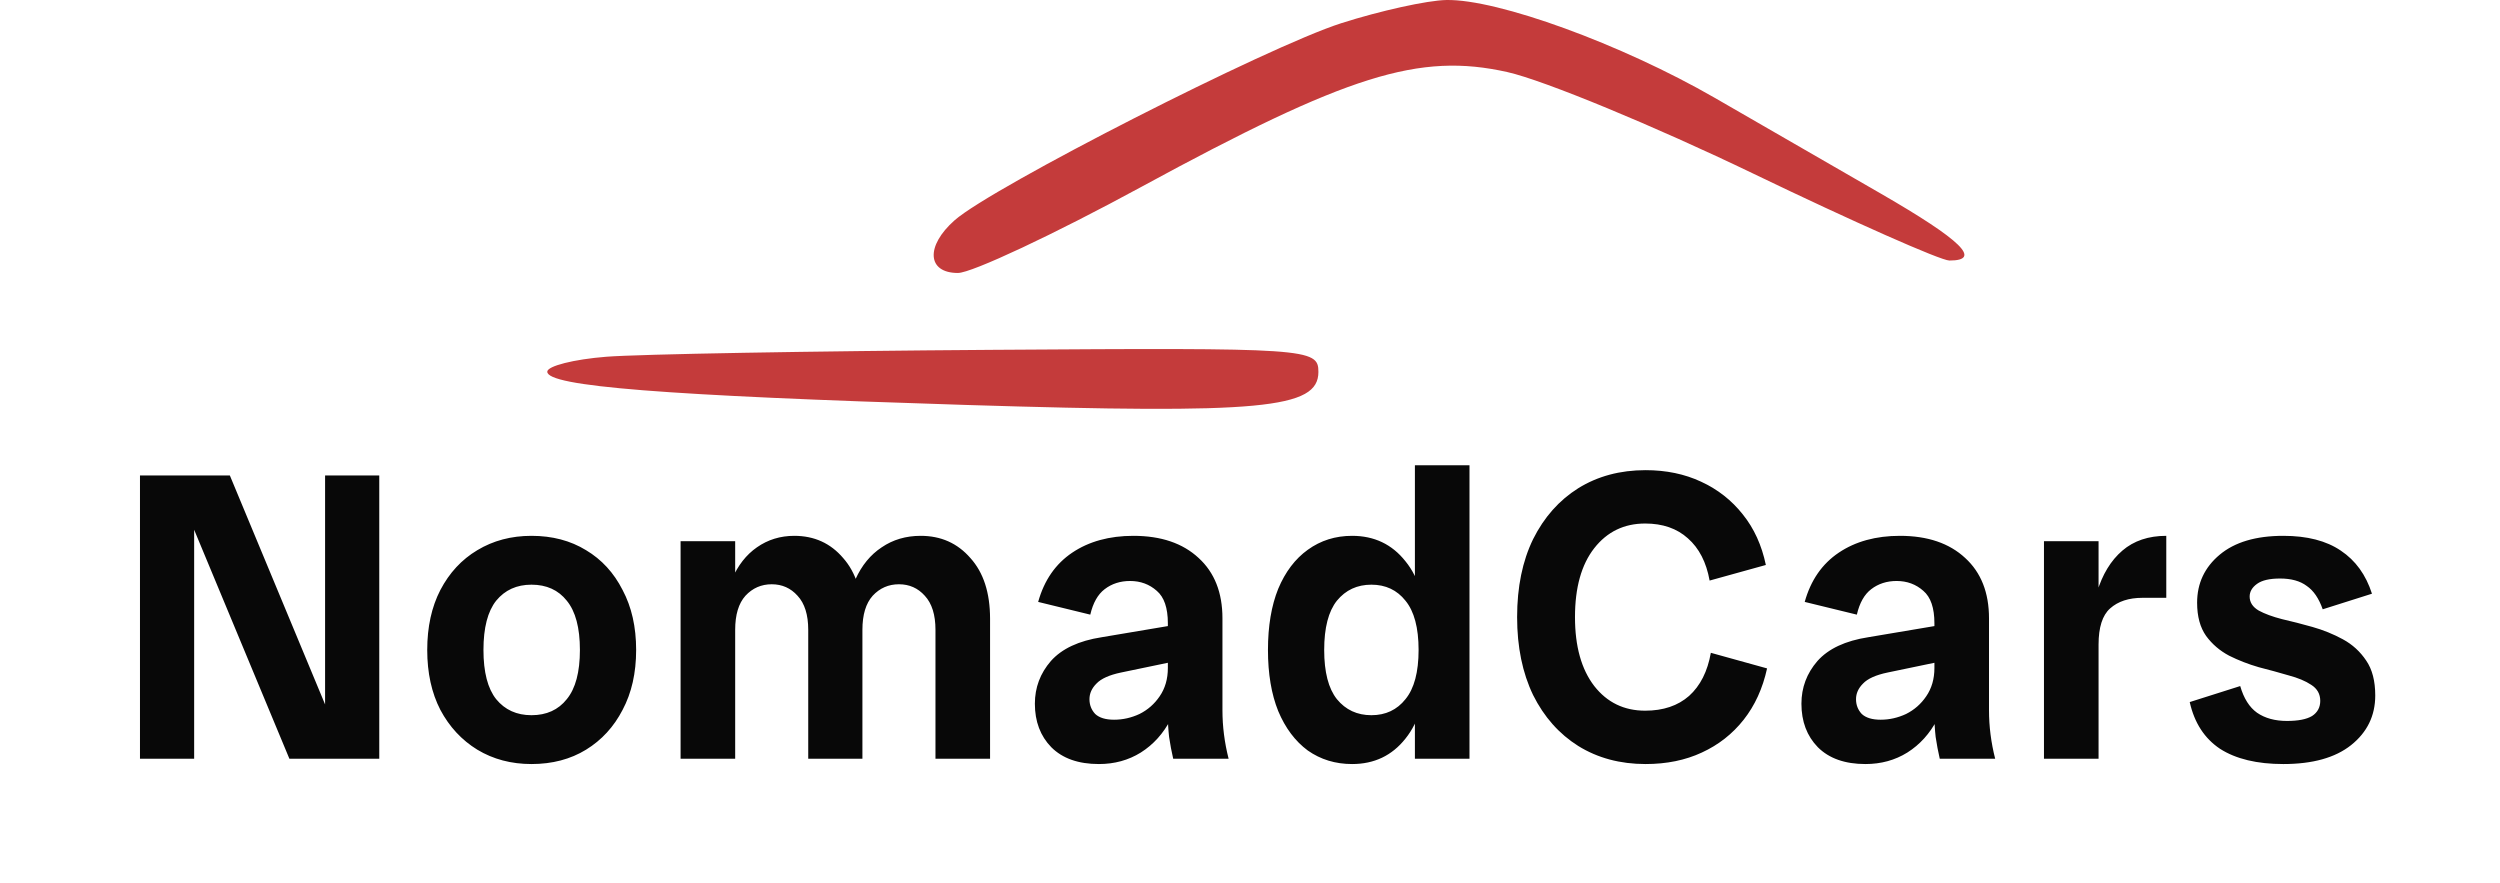 <svg width="201" height="71" viewBox="0 0 201 71" fill="none" xmlns="http://www.w3.org/2000/svg">
<path d="M23.266 61L13.795 38.23H18.481L27.952 61H23.266ZM11.254 61V38.23H15.61V61H11.254ZM26.137 61V38.23H30.493V61H26.137ZM42.731 61.429C41.103 61.429 39.651 61.044 38.375 60.274C37.121 59.504 36.131 58.437 35.405 57.073C34.701 55.709 34.349 54.103 34.349 52.255C34.349 50.407 34.701 48.801 35.405 47.437C36.131 46.051 37.121 44.984 38.375 44.236C39.651 43.466 41.103 43.081 42.731 43.081C44.403 43.081 45.866 43.466 47.12 44.236C48.374 44.984 49.353 46.051 50.057 47.437C50.783 48.801 51.146 50.407 51.146 52.255C51.146 54.103 50.783 55.709 50.057 57.073C49.353 58.437 48.374 59.504 47.12 60.274C45.866 61.044 44.403 61.429 42.731 61.429ZM42.731 57.502C43.941 57.502 44.887 57.073 45.569 56.215C46.273 55.357 46.625 54.037 46.625 52.255C46.625 50.473 46.273 49.153 45.569 48.295C44.887 47.437 43.941 47.008 42.731 47.008C41.543 47.008 40.597 47.437 39.893 48.295C39.211 49.153 38.87 50.473 38.87 52.255C38.87 54.037 39.211 55.357 39.893 56.215C40.597 57.073 41.543 57.502 42.731 57.502ZM75.212 61V50.638C75.212 49.428 74.926 48.515 74.354 47.899C73.804 47.283 73.111 46.975 72.275 46.975C71.439 46.975 70.735 47.283 70.163 47.899C69.613 48.515 69.338 49.428 69.338 50.638H68.051C68.051 49.054 68.293 47.701 68.777 46.579C69.283 45.457 69.987 44.599 70.889 44.005C71.791 43.389 72.836 43.081 74.024 43.081C75.652 43.081 76.983 43.675 78.017 44.863C79.073 46.029 79.601 47.657 79.601 49.747V61H75.212ZM54.719 61V43.51H59.108V61H54.719ZM64.982 61V50.638C64.982 49.428 64.696 48.515 64.124 47.899C63.574 47.283 62.881 46.975 62.045 46.975C61.209 46.975 60.505 47.283 59.933 47.899C59.383 48.515 59.108 49.428 59.108 50.638H58.151C58.151 49.054 58.382 47.701 58.844 46.579C59.328 45.457 59.999 44.599 60.857 44.005C61.737 43.389 62.738 43.081 63.86 43.081C65.466 43.081 66.775 43.675 67.787 44.863C68.821 46.029 69.338 47.657 69.338 49.747V61H64.982ZM94.325 61C94.193 60.428 94.083 59.845 93.995 59.251C93.929 58.657 93.896 58.074 93.896 57.502V50.11C93.896 48.878 93.599 48.009 93.005 47.503C92.411 46.975 91.696 46.711 90.86 46.711C90.068 46.711 89.386 46.931 88.814 47.371C88.264 47.789 87.879 48.471 87.659 49.417L83.468 48.394C83.952 46.656 84.865 45.336 86.207 44.434C87.549 43.532 89.188 43.081 91.124 43.081C93.346 43.081 95.095 43.675 96.371 44.863C97.647 46.029 98.285 47.646 98.285 49.714V57.106C98.285 58.404 98.45 59.702 98.78 61H94.325ZM88.352 61.429C86.702 61.429 85.426 60.978 84.524 60.076C83.644 59.174 83.204 58.008 83.204 56.578C83.204 55.28 83.633 54.136 84.491 53.146C85.371 52.156 86.735 51.518 88.583 51.232L95.051 50.143V53.047L90.134 54.07C89.188 54.268 88.528 54.565 88.154 54.961C87.78 55.335 87.593 55.753 87.593 56.215C87.593 56.677 87.747 57.073 88.055 57.403C88.385 57.711 88.891 57.865 89.573 57.865C90.277 57.865 90.959 57.711 91.619 57.403C92.279 57.073 92.818 56.6 93.236 55.984C93.676 55.346 93.896 54.587 93.896 53.707H95.018C95.018 55.291 94.721 56.666 94.127 57.832C93.533 58.976 92.73 59.867 91.718 60.505C90.728 61.121 89.606 61.429 88.352 61.429ZM108.709 61.429C107.367 61.429 106.179 61.066 105.145 60.34C104.133 59.592 103.341 58.536 102.769 57.172C102.219 55.808 101.944 54.169 101.944 52.255C101.944 50.341 102.219 48.702 102.769 47.338C103.341 45.974 104.133 44.929 105.145 44.203C106.179 43.455 107.367 43.081 108.709 43.081C110.491 43.081 111.921 43.763 112.999 45.127C114.099 46.469 114.649 48.394 114.649 50.902V53.608C114.649 56.094 114.099 58.019 112.999 59.383C111.921 60.747 110.491 61.429 108.709 61.429ZM110.26 57.502C111.404 57.502 112.317 57.073 112.999 56.215C113.703 55.357 114.055 54.037 114.055 52.255C114.055 50.473 113.703 49.153 112.999 48.295C112.317 47.437 111.404 47.008 110.26 47.008C109.116 47.008 108.192 47.437 107.488 48.295C106.806 49.153 106.465 50.473 106.465 52.255C106.465 54.037 106.806 55.357 107.488 56.215C108.192 57.073 109.116 57.502 110.26 57.502ZM113.758 61V56.578L114.352 52.255L113.758 48.097V37.405H118.147V61H113.758ZM132.305 61.429C130.259 61.429 128.455 60.945 126.893 59.977C125.353 59.009 124.143 57.645 123.263 55.885C122.405 54.103 121.976 52.013 121.976 49.615C121.976 47.195 122.405 45.105 123.263 43.345C124.143 41.585 125.353 40.221 126.893 39.253C128.455 38.285 130.259 37.801 132.305 37.801C133.955 37.801 135.44 38.109 136.76 38.725C138.102 39.341 139.224 40.221 140.126 41.365C141.028 42.487 141.644 43.84 141.974 45.424L137.453 46.678C137.189 45.204 136.606 44.071 135.704 43.279C134.824 42.487 133.68 42.091 132.272 42.091C130.578 42.091 129.214 42.751 128.18 44.071C127.146 45.391 126.629 47.239 126.629 49.615C126.629 51.969 127.146 53.817 128.18 55.159C129.214 56.479 130.578 57.139 132.272 57.139C133.724 57.139 134.901 56.743 135.803 55.951C136.705 55.137 137.288 53.982 137.552 52.486L142.073 53.74C141.721 55.346 141.094 56.721 140.192 57.865C139.29 59.009 138.168 59.889 136.826 60.505C135.506 61.121 133.999 61.429 132.305 61.429ZM155.956 61C155.824 60.428 155.714 59.845 155.626 59.251C155.56 58.657 155.527 58.074 155.527 57.502V50.11C155.527 48.878 155.23 48.009 154.636 47.503C154.042 46.975 153.327 46.711 152.491 46.711C151.699 46.711 151.017 46.931 150.445 47.371C149.895 47.789 149.51 48.471 149.29 49.417L145.099 48.394C145.583 46.656 146.496 45.336 147.838 44.434C149.18 43.532 150.819 43.081 152.755 43.081C154.977 43.081 156.726 43.675 158.002 44.863C159.278 46.029 159.916 47.646 159.916 49.714V57.106C159.916 58.404 160.081 59.702 160.411 61H155.956ZM149.983 61.429C148.333 61.429 147.057 60.978 146.155 60.076C145.275 59.174 144.835 58.008 144.835 56.578C144.835 55.28 145.264 54.136 146.122 53.146C147.002 52.156 148.366 51.518 150.214 51.232L156.682 50.143V53.047L151.765 54.07C150.819 54.268 150.159 54.565 149.785 54.961C149.411 55.335 149.224 55.753 149.224 56.215C149.224 56.677 149.378 57.073 149.686 57.403C150.016 57.711 150.522 57.865 151.204 57.865C151.908 57.865 152.59 57.711 153.25 57.403C153.91 57.073 154.449 56.6 154.867 55.984C155.307 55.346 155.527 54.587 155.527 53.707H156.649C156.649 55.291 156.352 56.666 155.758 57.832C155.164 58.976 154.361 59.867 153.349 60.505C152.359 61.121 151.237 61.429 149.983 61.429ZM164.335 61V43.51H168.724V61H164.335ZM167.932 52.684C167.932 50.748 168.152 49.065 168.592 47.635C169.032 46.183 169.714 45.061 170.638 44.269C171.562 43.477 172.739 43.081 174.169 43.081V48.064H172.255C171.155 48.064 170.286 48.35 169.648 48.922C169.032 49.472 168.724 50.44 168.724 51.826L167.932 52.684ZM183.578 61.429C181.466 61.429 179.772 61.022 178.496 60.208C177.242 59.372 176.428 58.118 176.054 56.446L180.113 55.159C180.399 56.149 180.85 56.864 181.466 57.304C182.104 57.744 182.907 57.964 183.875 57.964C184.777 57.964 185.448 57.832 185.888 57.568C186.328 57.282 186.548 56.875 186.548 56.347C186.548 55.797 186.306 55.368 185.822 55.06C185.36 54.752 184.755 54.499 184.007 54.301C183.259 54.081 182.456 53.861 181.598 53.641C180.762 53.399 179.97 53.091 179.222 52.717C178.474 52.321 177.858 51.793 177.374 51.133C176.89 50.451 176.648 49.56 176.648 48.46C176.648 46.898 177.253 45.611 178.463 44.599C179.673 43.587 181.378 43.081 183.578 43.081C185.492 43.081 187.032 43.477 188.198 44.269C189.386 45.061 190.222 46.216 190.706 47.734L186.746 48.988C186.438 48.108 186.009 47.481 185.459 47.107C184.931 46.711 184.216 46.513 183.314 46.513C182.478 46.513 181.862 46.656 181.466 46.942C181.07 47.228 180.872 47.569 180.872 47.965C180.872 48.427 181.114 48.801 181.598 49.087C182.082 49.351 182.709 49.582 183.479 49.78C184.249 49.956 185.063 50.165 185.921 50.407C186.779 50.649 187.593 50.979 188.363 51.397C189.133 51.815 189.76 52.387 190.244 53.113C190.728 53.817 190.97 54.752 190.97 55.918C190.97 57.546 190.321 58.877 189.023 59.911C187.747 60.923 185.932 61.429 183.578 61.429Z" fill="#080808"/>
<path fill-rule="evenodd" clip-rule="evenodd" d="M107.839 1.865C101.908 3.762 79.765 15.048 76.75 17.711C74.4 19.787 74.535 21.947 77.016 21.947C78.125 21.947 84.762 18.832 91.766 15.024C108.359 6.004 114.105 4.203 121.206 5.798C124.118 6.452 133.016 10.128 140.981 13.967C148.945 17.806 156.033 20.947 156.731 20.947C159.384 20.947 157.714 19.316 151.22 15.567C147.524 13.433 141.517 9.969 137.872 7.869C130.369 3.546 120.42 -0.079 116.282 0.001C114.752 0.03 110.952 0.869 107.839 1.865ZM48.75 28.682C46.138 28.888 44 29.43 44 29.885C44 31.061 53.333 31.802 77.636 32.557C101.41 33.294 106 32.865 106 29.902C106 28.007 105.192 27.953 79.75 28.127C65.313 28.226 51.362 28.476 48.75 28.682Z" fill="#C43B3B"/>
</svg>
